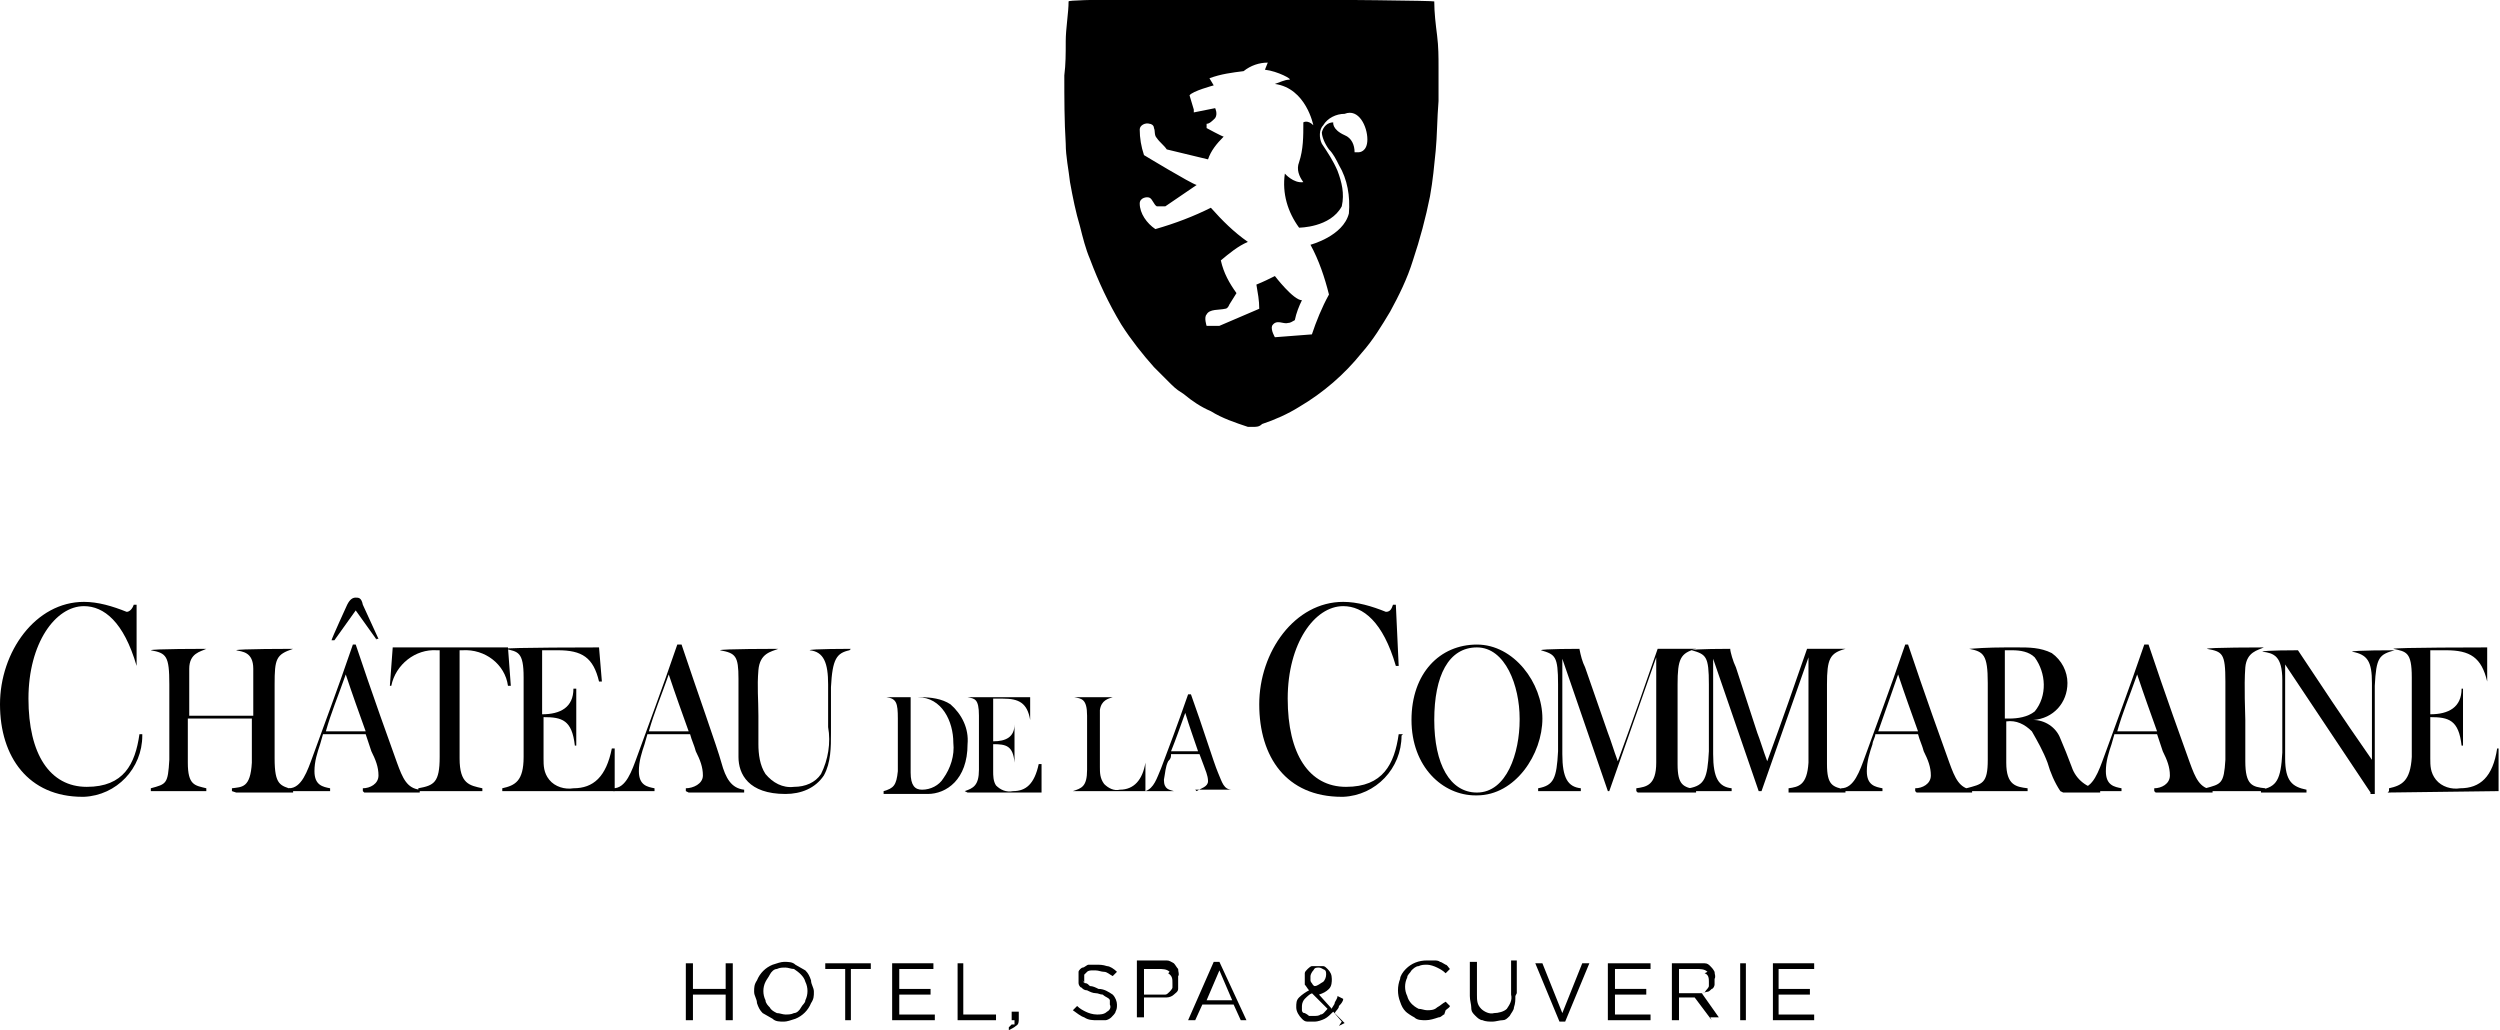 <?xml version="1.0" encoding="UTF-8"?>
<svg id="Capa_1" xmlns="http://www.w3.org/2000/svg" version="1.1" viewBox="0 0 175.7 72.4">
  <!-- Generator: Adobe Illustrator 29.3.1, SVG Export Plug-In . SVG Version: 2.1.0 Build 151)  -->
  <g id="Capa_2">
    <g id="Capa_1-2">
      <path d="M101.1,4.7c0-.7,0-1.4-.1-2.2s-.2-1.6-.2-2.4c0-.1-25.7-.3-25.7,0,0,.8-.2,1.9-.2,2.8s0,1.6-.1,2.4c0,1.6,0,3.2.1,4.8,0,.9.2,1.8.3,2.7.2,1.1.4,2.1.7,3.1.2.8.4,1.6.7,2.3.6,1.6,1.3,3.1,2.2,4.6.7,1.1,1.5,2.1,2.3,3,.4.4.8.8,1.2,1.2s.6.5.9.7c.6.5,1.2.9,1.9,1.2.8.5,1.7.8,2.6,1.1.1,0,.3,0,.4,0,.2,0,.4,0,.6-.2.9-.3,1.8-.7,2.6-1.2,1.7-1,3.2-2.3,4.4-3.8.8-.9,1.4-1.9,2-2.9.6-1.1,1.2-2.3,1.6-3.6.5-1.5.9-3,1.2-4.5.2-1.1.3-2.2.4-3.2s.1-2.3.2-3.5c0-.8,0-1.5,0-2.3ZM95.2,10.7c0-.5-.2-1-.7-1.2-.9-.4-.8-.9-.8-.9-.4,0-.7.3-.8.7,0,.3.2.8.5,1.2.3.3.5.7.7,1.1.6,1,.8,2.2.7,3.4-.4,1.6-2.7,2.2-2.7,2.2.6,1.1,1,2.3,1.3,3.5-.5.9-.9,1.9-1.2,2.8l-2.6.2s-.3-.5-.2-.8c.3-.5.8-.1,1.1-.2.2,0,.3-.1.5-.2.1-.5.3-1,.5-1.4-.6,0-1.9-1.7-1.9-1.7-.4.2-.8.4-1.3.6.1.6.2,1.1.2,1.7l-2.8,1.2h-.9c0,0-.2-.6,0-.8.2-.4.9-.3,1.3-.4.2,0,.3-.3.3-.3l.5-.8c-.5-.7-.9-1.4-1.1-2.3.6-.5,1.2-1,1.9-1.3-1-.7-1.8-1.5-2.6-2.4-1.2.6-2.5,1.1-3.9,1.5-.6-.4-1.1-1.1-1.1-1.8,0-.4.5-.5.7-.4s.3.5.5.6c.2,0,.4,0,.6,0l2.2-1.5c-.4-.1-3.7-2.1-3.7-2.1-.2-.6-.3-1.2-.3-1.8,0-.3.4-.5.7-.4.1,0,.3.1.3.3.1.2,0,.5.2.7.2.3.5.5.7.8l2.9.7c.2-.6.6-1.1,1.1-1.6-.1,0-1.2-.6-1.2-.6v-.3c.2,0,.4-.2.6-.4.2-.3,0-.7,0-.7-.5.1-1,.2-1.5.3,0,0,0,0,0-.2l-.3-1c.2-.3,1.7-.7,1.7-.7l-.3-.5c.8-.3,1.6-.4,2.4-.5.5-.4,1.1-.6,1.7-.6l-.2.5c.9.1,2,.7,1.7.7-.3,0-.7.2-1,.3,2.2.3,2.7,2.9,2.7,2.9-.4-.4-.7-.2-.7-.2,0,1,0,1.9-.3,2.8-.2.5,0,1,.3,1.4-.7.1-1.3-.6-1.3-.6-.2,1.4.2,2.7,1,3.8,0,0,2.2,0,3-1.5.2-.9,0-1.7-.3-2.5-.3-.7-.7-1.3-1.1-1.9-.2-.4-.2-1,.1-1.3.3-.5.9-.8,1.5-.8,1-.4,1.6.9,1.6,1.8s-.6.9-.6.9h0Z"/>
      <path d="M10,51.7c0,2.3-1.8,4.2-4.1,4.3,0,0,0,0-.1,0-3.8,0-5.8-2.8-5.8-6.5s2.5-7.2,5.9-7.2c1,0,2,.3,3,.7.2,0,.4-.2.5-.5h.2v4.3c.1,0,0,0,0,0-.9-3.1-2.3-4.2-3.7-4.2-2,0-3.9,2.6-3.9,6.5s1.5,6.2,4.1,6.2,3.4-1.6,3.7-3.7h.2Z"/>
      <path d="M16.3,55.6v-.2c.7-.1,1.3,0,1.4-1.8v-3.1h-4.5v3.1c0,1.6.5,1.6,1.3,1.8v.2h-3.9v-.2c1.1-.3,1.2-.3,1.3-2v-5.3c0-2-.2-2.2-1.3-2.4h0c0-.1,3.9-.1,3.9-.1h0c-.4.2-1.2.3-1.2,1.4s0,3,0,3.3h4.5c0-.4,0-2.3,0-3.3,0-1.2-.8-1.2-1.2-1.3h0c0-.1,4-.1,4-.1h0c-1.2.4-1.3.7-1.3,2.5v5.2c0,1.9.4,1.9,1.3,2.2v.2h-4Z"/>
      <path d="M25.5,55.6v-.2c.5,0,1.1-.3,1.1-.9,0-.6-.2-1.1-.5-1.7l-.4-1.2h-3l-.2.7c-.2.6-.4,1.2-.4,1.9,0,1,.6,1.1,1.1,1.2v.2h-2.9v-.2c.9,0,1.3-1.2,1.7-2.3.9-2.5,1.6-4.3,2.8-7.8h.2c1.1,3.3,2.5,7.2,2.9,8.3s.7,1.8,1.6,1.9v.2h-3.9ZM25.7,51.4c-.5-1.4-.9-2.5-1.4-4-.6,1.7-1,2.6-1.4,4h2.9ZM26.5,45l-1.5-2.1-1.5,2.1h-.2c0-.1,1.1-2.5,1.1-2.5.2-.4.4-.5.6-.5s.4,0,.5.5l1.1,2.4h-.2Z"/>
      <path d="M29.4,55.6v-.2c1.1-.2,1.5-.4,1.5-2.2v-7.5h-.2c-1.5-.1-2.9,1-3.2,2.5h-.1l.2-2.7h8.1l.2,2.7h-.2c-.2-1.5-1.6-2.6-3.2-2.5h-.2v7.6c0,1.8.7,1.9,1.6,2.1v.2h-4.5Z"/>
      <path d="M35.3,55.6v-.2c.9-.2,1.5-.5,1.5-2.2v-5.6c0-1.8-.4-1.8-1.3-2h0c0-.1,6.6-.1,6.6-.1l.2,2.4h-.2c-.4-1.7-1.2-2.2-2.9-2.2h-1.1v4.5c1.3,0,2.2-.5,2.2-1.8h.2v4h-.1c-.2-1.8-.9-2-2.2-2v2.9c0,.5,0,1,.4,1.5.4.5,1.1.7,1.7.6,1.4,0,2.3-.8,2.7-2.8h.2v3c0,0-7.8,0-7.8,0Z"/>
      <path d="M48.2,55.6v-.2c.5,0,1.2-.3,1.2-.9,0-.6-.2-1.1-.5-1.7-.1-.4-.3-.8-.4-1.2h-3l-.2.7c-.2.6-.4,1.2-.4,1.9,0,1,.6,1.1,1.1,1.2v.2h-2.9v-.2c.9,0,1.3-1.2,1.7-2.3.9-2.5,1.6-4.3,2.8-7.8h.3c1.1,3.3,2.5,7.2,2.8,8.3s.7,1.8,1.6,1.9v.2h-3.9ZM48.4,51.4c-.5-1.4-.9-2.5-1.4-4-.6,1.7-1,2.6-1.4,4h2.8Z"/>
      <path d="M59.7,45.7c-.9.2-1.2.6-1.3,2.6v3.2c0,1,0,2.1-.5,3-.6.9-1.6,1.3-2.7,1.3-2.6,0-3.3-1.4-3.3-2.6v-5.5c0-1.6-.2-1.8-1.3-2h0c0-.1,4.1-.1,4.1-.1h0c-.5.2-1.3.3-1.4,1.5s0,2,0,3.2v2c0,.7.1,1.5.5,2.1.5.6,1.2,1,2,.9.8,0,1.5-.3,1.9-.9.5-1,.7-2.2.5-3.3v-3c0-1.5-.3-2.3-1.3-2.4h0c0-.1,2.9-.1,2.9-.1h0Z"/>
      <path d="M62.1,55.6h0c.7-.2.9-.4,1-1.4v-3.7c0-1.1-.1-1.4-.8-1.5h0c0,0,2.4,0,2.4,0,.7,0,1.5.1,2.1.5.8.7,1.3,1.7,1.2,2.8,0,2.5-1.5,3.5-2.8,3.5h-3.1ZM64,50.5v3.8c0,.9.3,1.2.8,1.2.6,0,1.2-.3,1.5-.8.5-.7.8-1.6.7-2.5,0-1.5-.8-3.2-2.5-3.2h-.5c0,.4,0,.9,0,1.4Z"/>
      <path d="M67.8,55.6h0c.6-.2,1-.4,1-1.5v-3.8c0-1.2-.3-1.2-.8-1.3h0c0,0,4.4,0,4.4,0v1.6c0,0,0,0,0,0-.2-1.2-.8-1.5-1.9-1.5-.2,0-.5,0-.7,0v3c.9,0,1.5-.3,1.5-1.2h0v2.7h0c-.1-1.2-.6-1.3-1.5-1.3v1.9c0,.3,0,.7.2,1,.3.3.7.5,1.2.4.9,0,1.5-.5,1.8-1.9h.2v2c0,0-5.2,0-5.2,0Z"/>
      <path d="M98.5,51.7c0,2.3-1.8,4.2-4.1,4.3,0,0,0,0-.1,0-3.9,0-5.8-2.8-5.8-6.5s2.5-7.2,5.9-7.2c1,0,2,.3,3,.7.3,0,.4-.2.5-.5h.2l.2,4.3h-.2c-.9-3.1-2.3-4.2-3.7-4.2-2,0-3.9,2.6-3.9,6.5s1.5,6.2,4.1,6.2,3.4-1.6,3.7-3.7h.3Z"/>
      <path d="M103.7,55.9c-2.3,0-4.5-2-4.5-5.3s2-5.3,4.6-5.3,4.6,2.7,4.6,5.2-1.9,5.4-4.6,5.4ZM106.8,50.5c0-2.3-1-5-3-5s-3,2-3,5.1,1.1,5.1,3,5.1c2.1,0,3-2.8,3-5.1Z"/>
      <path d="M115,55.6v-.2c.7-.1,1.4-.2,1.4-1.8v-7.4c-.9,2.6-1.7,4.8-3.3,9.4h-.1l-3.2-9.3v6.7c0,1.7.4,2.3,1.3,2.4v.2h-3v-.2c1.1-.2,1.3-.7,1.4-2.6v-4.7c0-2-.2-2.1-1.2-2.4h0c0-.1,2.7-.1,2.7-.1.1.5.2.9.4,1.3l1.6,4.6c.2.5.4,1.2.7,2,1.1-3,1.9-5.3,2.8-7.9h2.7c-1.1.3-1.3.7-1.3,2.5v5.6c0,1.5.4,1.6,1.3,1.8v.2h-4.1Z"/>
      <path d="M125.7,55.6v-.2c.7-.1,1.3-.2,1.4-1.8v-7.4c-.9,2.6-1.7,4.8-3.3,9.4h-.2l-3.2-9.3v6.7c0,1.7.4,2.3,1.3,2.4v.2h-3v-.2c1.1-.2,1.3-.7,1.4-2.6v-4.7c0-2-.2-2.1-1.2-2.4h0c0-.1,2.7-.1,2.7-.1,0,.2.2.9.4,1.3l1.5,4.6c.2.5.4,1.2.7,2,1.1-3,1.9-5.3,2.8-7.9h2.7c-1.1.3-1.3.7-1.3,2.5v5.6c0,1.5.4,1.6,1.3,1.8v.2h-4Z"/>
      <path d="M134.6,55.6v-.2c.5,0,1.1-.3,1.1-.9,0-.6-.2-1.1-.5-1.7-.1-.4-.3-.8-.4-1.2h-3c0,.2-.2.5-.2.7-.2.6-.4,1.2-.4,1.9,0,1,.6,1.1,1.1,1.2v.2h-2.9v-.2c.9,0,1.3-1.2,1.7-2.3.9-2.5,1.6-4.3,2.8-7.8h.2c1.1,3.3,2.5,7.2,2.9,8.3s.7,1.8,1.6,1.9v.2h-3.9ZM134.8,51.4c-.5-1.4-.9-2.5-1.4-4-.6,1.7-.9,2.6-1.4,4h2.8Z"/>
      <path d="M144.8,55.6c-.4-.6-.7-1.3-.9-2-.3-.8-.7-1.5-1.1-2.2-.5-.5-1.1-.8-1.8-.7v2.9c0,1.6.7,1.7,1.5,1.8v.2h-4.3v-.2c1.1-.3,1.5-.3,1.5-2v-5.4c0-2-.3-2.2-1.3-2.4h0c1.3-.1,2-.1,3.4-.1.8,0,1.6,0,2.4.4.7.5,1.1,1.3,1.1,2.1,0,1.4-1,2.5-2.4,2.6.8,0,1.6.5,1.9,1.3.3.7.5,1.2.8,2,.3.9,1.1,1.5,2,1.6v.2h-2.6ZM141.2,50.5c.6,0,1.3-.1,1.8-.5.9-1.1.8-2.7,0-3.8-.4-.4-1-.5-1.6-.5h-.5v4.8h.4Z"/>
      <path d="M151.4,55.6v-.2c.5,0,1.1-.3,1.1-.9,0-.6-.2-1.1-.5-1.7l-.4-1.2h-3l-.2.7c-.2.6-.4,1.2-.4,1.9,0,1,.6,1.1,1.1,1.2v.2h-2.9v-.2c.9,0,1.3-1.2,1.7-2.3.9-2.5,1.6-4.3,2.8-7.8h.3c1.1,3.3,2.5,7.2,2.9,8.3s.7,1.8,1.6,1.9v.2h-4ZM151.6,51.4c-.5-1.4-.9-2.5-1.4-4-.6,1.7-1,2.6-1.4,4h2.8Z"/>
      <path d="M155,55.6v-.2c1.1-.3,1.3-.3,1.4-2v-5.5c0-2-.2-2.1-1.3-2.3h0c0-.1,4-.1,4-.1h0c-.4.2-1.2.3-1.3,1.4-.1,1.3,0,3.3,0,3.7v2.9c0,1.7.5,1.8,1.4,1.9v.2h-4.1Z"/>
      <path d="M166.6,55.7l-6-9v6.6c0,1.6.5,2,1.5,2.2v.2h-3.2v-.2c1.1-.2,1.4-.7,1.5-2.6v-5.1c0-1.7-.6-1.9-1.4-2h0c0-.1,2.5-.1,2.5-.1,1.8,2.7,2.9,4.4,5.2,7.7v-5.4c0-1.5-.3-2-1.4-2.2h0c0-.1,3-.1,3-.1h0c-1.1.3-1.3.5-1.4,2.5v7.6h-.3Z"/>
      <path d="M167.9,55.6v-.2c.9-.2,1.5-.5,1.6-2.2v-5.6c0-1.8-.4-1.8-1.3-2h0c0-.1,6.6-.1,6.6-.1v2.4c.1,0,0,0,0,0-.4-1.7-1.2-2.2-2.9-2.2h-1.1v4.5c1.3,0,2.2-.5,2.2-1.8h.1v4h-.1c-.2-1.8-.9-2-2.2-2v2.9c0,.5,0,1,.4,1.5.4.5,1.1.7,1.7.6,1.4,0,2.3-.8,2.6-2.8h.1v3c0,0-7.8.1-7.8.1Z"/>
      <path d="M75.4,55.6h0c.6-.2,1-.3,1-1.5v-3.8c0-1.2-.4-1.2-.9-1.3h0c0,0,2.7,0,2.7,0h0c-.3.1-.8.2-.9.9,0,.7,0,1.3,0,2v2c0,.4,0,.8.3,1.2.3.3.7.5,1.1.4,1,0,1.6-.7,1.8-1.9h0v2h-5.1Z"/>
      <path d="M84.1,55.6h0c.3-.2.8-.3.8-.7,0-.4-.2-.8-.3-1.1l-.3-.8h-2c0,.2,0,.3-.2.5-.2.4-.2.8-.3,1.3,0,.7.4.7.7.8h0c0,0-2,0-2,0h0c.6-.2.8-.9,1.1-1.6.6-1.6,1.1-2.9,1.9-5.2h.2c.8,2.2,1.6,4.8,1.9,5.5s.4,1.2,1,1.2h0c0,0-2.6,0-2.6,0ZM84.2,52.8c-.3-.9-.6-1.7-.9-2.7-.4,1.1-.6,1.7-1,2.7h1.9Z"/>
      <path d="M48.7,69.9v1.8h-.5v-4h.5v1.8h2.3v-1.8h.5v4h-.5v-1.8h-2.3Z"/>
      <path d="M57,70.5c-.2.5-.6.9-1.1,1.1-.3.1-.6.2-.8.2-.3,0-.6,0-.8-.2-.2-.1-.5-.3-.7-.4-.2-.2-.3-.4-.4-.7,0-.3-.2-.5-.2-.8,0-.3,0-.5.2-.8.2-.5.6-.9,1.1-1.1.3-.1.6-.2.8-.2.3,0,.6,0,.8.2.2.1.5.3.7.4.2.2.3.4.4.7,0,.3.2.5.2.8,0,.3,0,.5-.2.8ZM56.6,69c-.1-.4-.5-.7-.8-.9-.2,0-.4-.1-.6-.1-.2,0-.4,0-.6.1-.2,0-.4.2-.5.4-.1.2-.2.3-.3.5-.2.4-.2.9,0,1.3,0,.2.2.4.3.5.1.2.3.3.5.4.2,0,.4.1.6.1.2,0,.4,0,.6-.1.2,0,.4-.2.5-.4.1-.2.3-.3.3-.5.2-.4.2-.9,0-1.3Z"/>
      <path d="M59.9,71.7h-.5v-3.6h-1.4v-.4h3.2v.4h-1.4v3.6Z"/>
      <path d="M65.7,68.1h-2.5v1.4h2.2v.4h-2.2v1.4h2.5v.4h-3v-4h2.9v.4Z"/>
      <path d="M67.2,67.7h.5v3.6h2.3v.4h-2.7v-4Z"/>
      <path d="M71.3,72c0,0,0-.2,0-.3h-.2v-.6h.5v.5c0,.2,0,.4-.2.5-.1.1-.3.2-.5.3v-.2s.1-.1.2-.2Z"/>
      <path d="M76.1,68.9c0,0,0,.2.2.2.1,0,.2.1.3.2.2,0,.4.1.6.2.4,0,.7.2,1,.4.2.2.3.5.3.7,0,.2,0,.3-.1.5,0,.1-.2.3-.3.4-.1.1-.3.2-.4.2-.2,0-.4,0-.6,0-.3,0-.6,0-.9-.2-.3-.1-.5-.3-.8-.5l.3-.3c.2.2.4.3.6.4.2.1.5.2.8.2.2,0,.5,0,.7-.2.2-.1.3-.3.2-.5,0,0,0-.2,0-.3,0,0,0-.1-.2-.2,0,0-.2-.1-.3-.2-.2,0-.3-.1-.5-.1-.2,0-.4-.1-.6-.2-.2,0-.3-.1-.4-.2-.1,0-.2-.2-.2-.3,0-.1,0-.3,0-.4,0-.2,0-.3,0-.4,0-.1.2-.3.3-.3.1,0,.3-.2.4-.2.2,0,.4,0,.5,0,.3,0,.5,0,.8.1.2,0,.5.2.7.4l-.3.3c-.2-.1-.4-.3-.6-.3-.2,0-.4-.1-.6-.1-.1,0-.2,0-.3,0,0,0-.2,0-.3.1,0,0-.1.1-.2.2,0,0,0,.2,0,.3,0,0,0,.2,0,.3Z"/>
      <path d="M82.8,69.5c0,.2-.2.3-.3.4-.1.1-.3.2-.5.2-.2,0-.4,0-.6,0h-1v1.4h-.5v-4h1.5c.2,0,.4,0,.6,0,.2,0,.3.1.5.2.1.1.2.3.3.4,0,.2.1.4,0,.5,0,.2,0,.4,0,.5ZM82.2,68.3c-.2-.2-.5-.2-.8-.2h-1v1.8h1c.2,0,.3,0,.5,0,.1,0,.2-.1.3-.2,0,0,.2-.2.2-.3,0-.1,0-.2,0-.3,0-.3,0-.5-.3-.7Z"/>
      <path d="M87.7,71.7h-.5l-.5-1.1h-2.2l-.5,1.1h-.5l1.8-4.1h.4l1.9,4.1ZM85.7,68.2l-.9,2.1h1.8l-.9-2.1Z"/>
      <path d="M94.3,71.8l-.6-.7c-.2.2-.4.4-.6.5-.2.1-.5.2-.7.2-.2,0-.3,0-.5,0-.2,0-.3-.1-.4-.2-.2-.2-.4-.5-.4-.8,0-.3,0-.5.2-.7.2-.2.5-.4.7-.5-.1-.1-.2-.3-.3-.4,0-.1,0-.3,0-.4,0-.1,0-.3,0-.4,0-.1.1-.2.2-.3,0,0,.2-.2.3-.2.1,0,.3,0,.4,0,.1,0,.3,0,.4,0,.1,0,.2.1.3.2.2.2.3.4.3.7,0,.2,0,.5-.2.7-.2.2-.4.3-.7.4l.9,1c0-.1.2-.3.2-.4s.2-.3.2-.5l.4.2c0,.2-.2.4-.3.5,0,.2-.2.3-.3.5l.7.7-.4.2ZM92.3,69.8c-.2,0-.4.2-.6.4-.1.1-.2.3-.2.5,0,.1,0,.2,0,.3,0,0,0,.2.2.2,0,0,.2.1.3.2.1,0,.2,0,.3,0,.2,0,.4,0,.5-.1.2,0,.3-.2.5-.4l-1.1-1.1ZM93.1,68.2c-.1-.1-.3-.2-.4-.2-.2,0-.3,0-.4.2-.1.1-.2.3-.2.4,0,.1,0,.2,0,.3,0,0,0,.1.1.2,0,0,.1.2.2.2.2,0,.4-.2.6-.3.1-.1.2-.3.2-.5,0-.2,0-.3-.2-.4h0Z"/>
      <path d="M101.5,71.3c-.1,0-.2.2-.4.2-.3.1-.6.2-.9.2-.3,0-.6,0-.8-.2-.2-.1-.5-.3-.6-.4-.2-.2-.3-.4-.4-.7-.2-.5-.2-1.1,0-1.6,0-.2.2-.5.4-.7.4-.4.9-.6,1.5-.6.2,0,.3,0,.5,0,.1,0,.3,0,.4.1.1,0,.2.1.4.2.1,0,.2.2.3.3l-.3.3c-.2-.2-.4-.3-.6-.4-.2-.1-.5-.2-.7-.2-.2,0-.4,0-.6.1-.2,0-.4.2-.5.3-.1.2-.3.3-.3.5-.2.4-.2.9,0,1.3.1.4.4.7.8.9.2,0,.4.1.6.1.2,0,.5,0,.7-.2.2-.1.4-.3.6-.4l.3.3c0,.1-.2.2-.3.3Z"/>
      <path d="M106.5,70c0,.3,0,.5-.1.8,0,.2-.2.4-.3.6-.2.2-.3.3-.5.3-.2,0-.5.1-.7.1-.2,0-.5,0-.7-.1-.2,0-.4-.2-.5-.3-.2-.2-.3-.3-.3-.6,0-.2-.1-.5-.1-.8v-2.4h.5v2.3c0,.4,0,.7.3,1,.2.2.6.4.9.3.3,0,.7-.1.9-.3.2-.3.4-.6.3-1v-2.4h.4v2.3Z"/>
      <path d="M111.2,67.7h.5l-1.7,4.1h-.4l-1.7-4.1h.5l1.4,3.5,1.4-3.5Z"/>
      <path d="M116,68.1h-2.5v1.4h2.2v.4h-2.2v1.4h2.5v.4h-3v-4h3v.4Z"/>
      <path d="M120.3,71.7l-1.2-1.6h-1.1v1.6h-.5v-4h1.7c.2,0,.4,0,.6,0,.2,0,.3.1.4.2.1.1.2.2.3.4,0,.2.1.3,0,.5,0,.2,0,.3,0,.4,0,.1-.1.3-.2.3-.1.1-.2.2-.3.2-.1,0-.3.1-.4.1l1.2,1.7h-.6ZM120,68.3c-.2-.2-.5-.2-.8-.2h-1.2v1.7h1.2c.1,0,.3,0,.4,0,.1,0,.2,0,.3-.2,0,0,.2-.2.2-.3,0-.1,0-.2,0-.3,0-.2,0-.5-.3-.6Z"/>
      <path d="M122.7,67.7v4h-.4v-4h.4Z"/>
      <path d="M127.4,68.1h-2.4v1.4h2.2v.4h-2.2v1.4h2.5v.4h-2.9v-4h2.9v.4Z"/>
    </g>
  </g>
</svg>